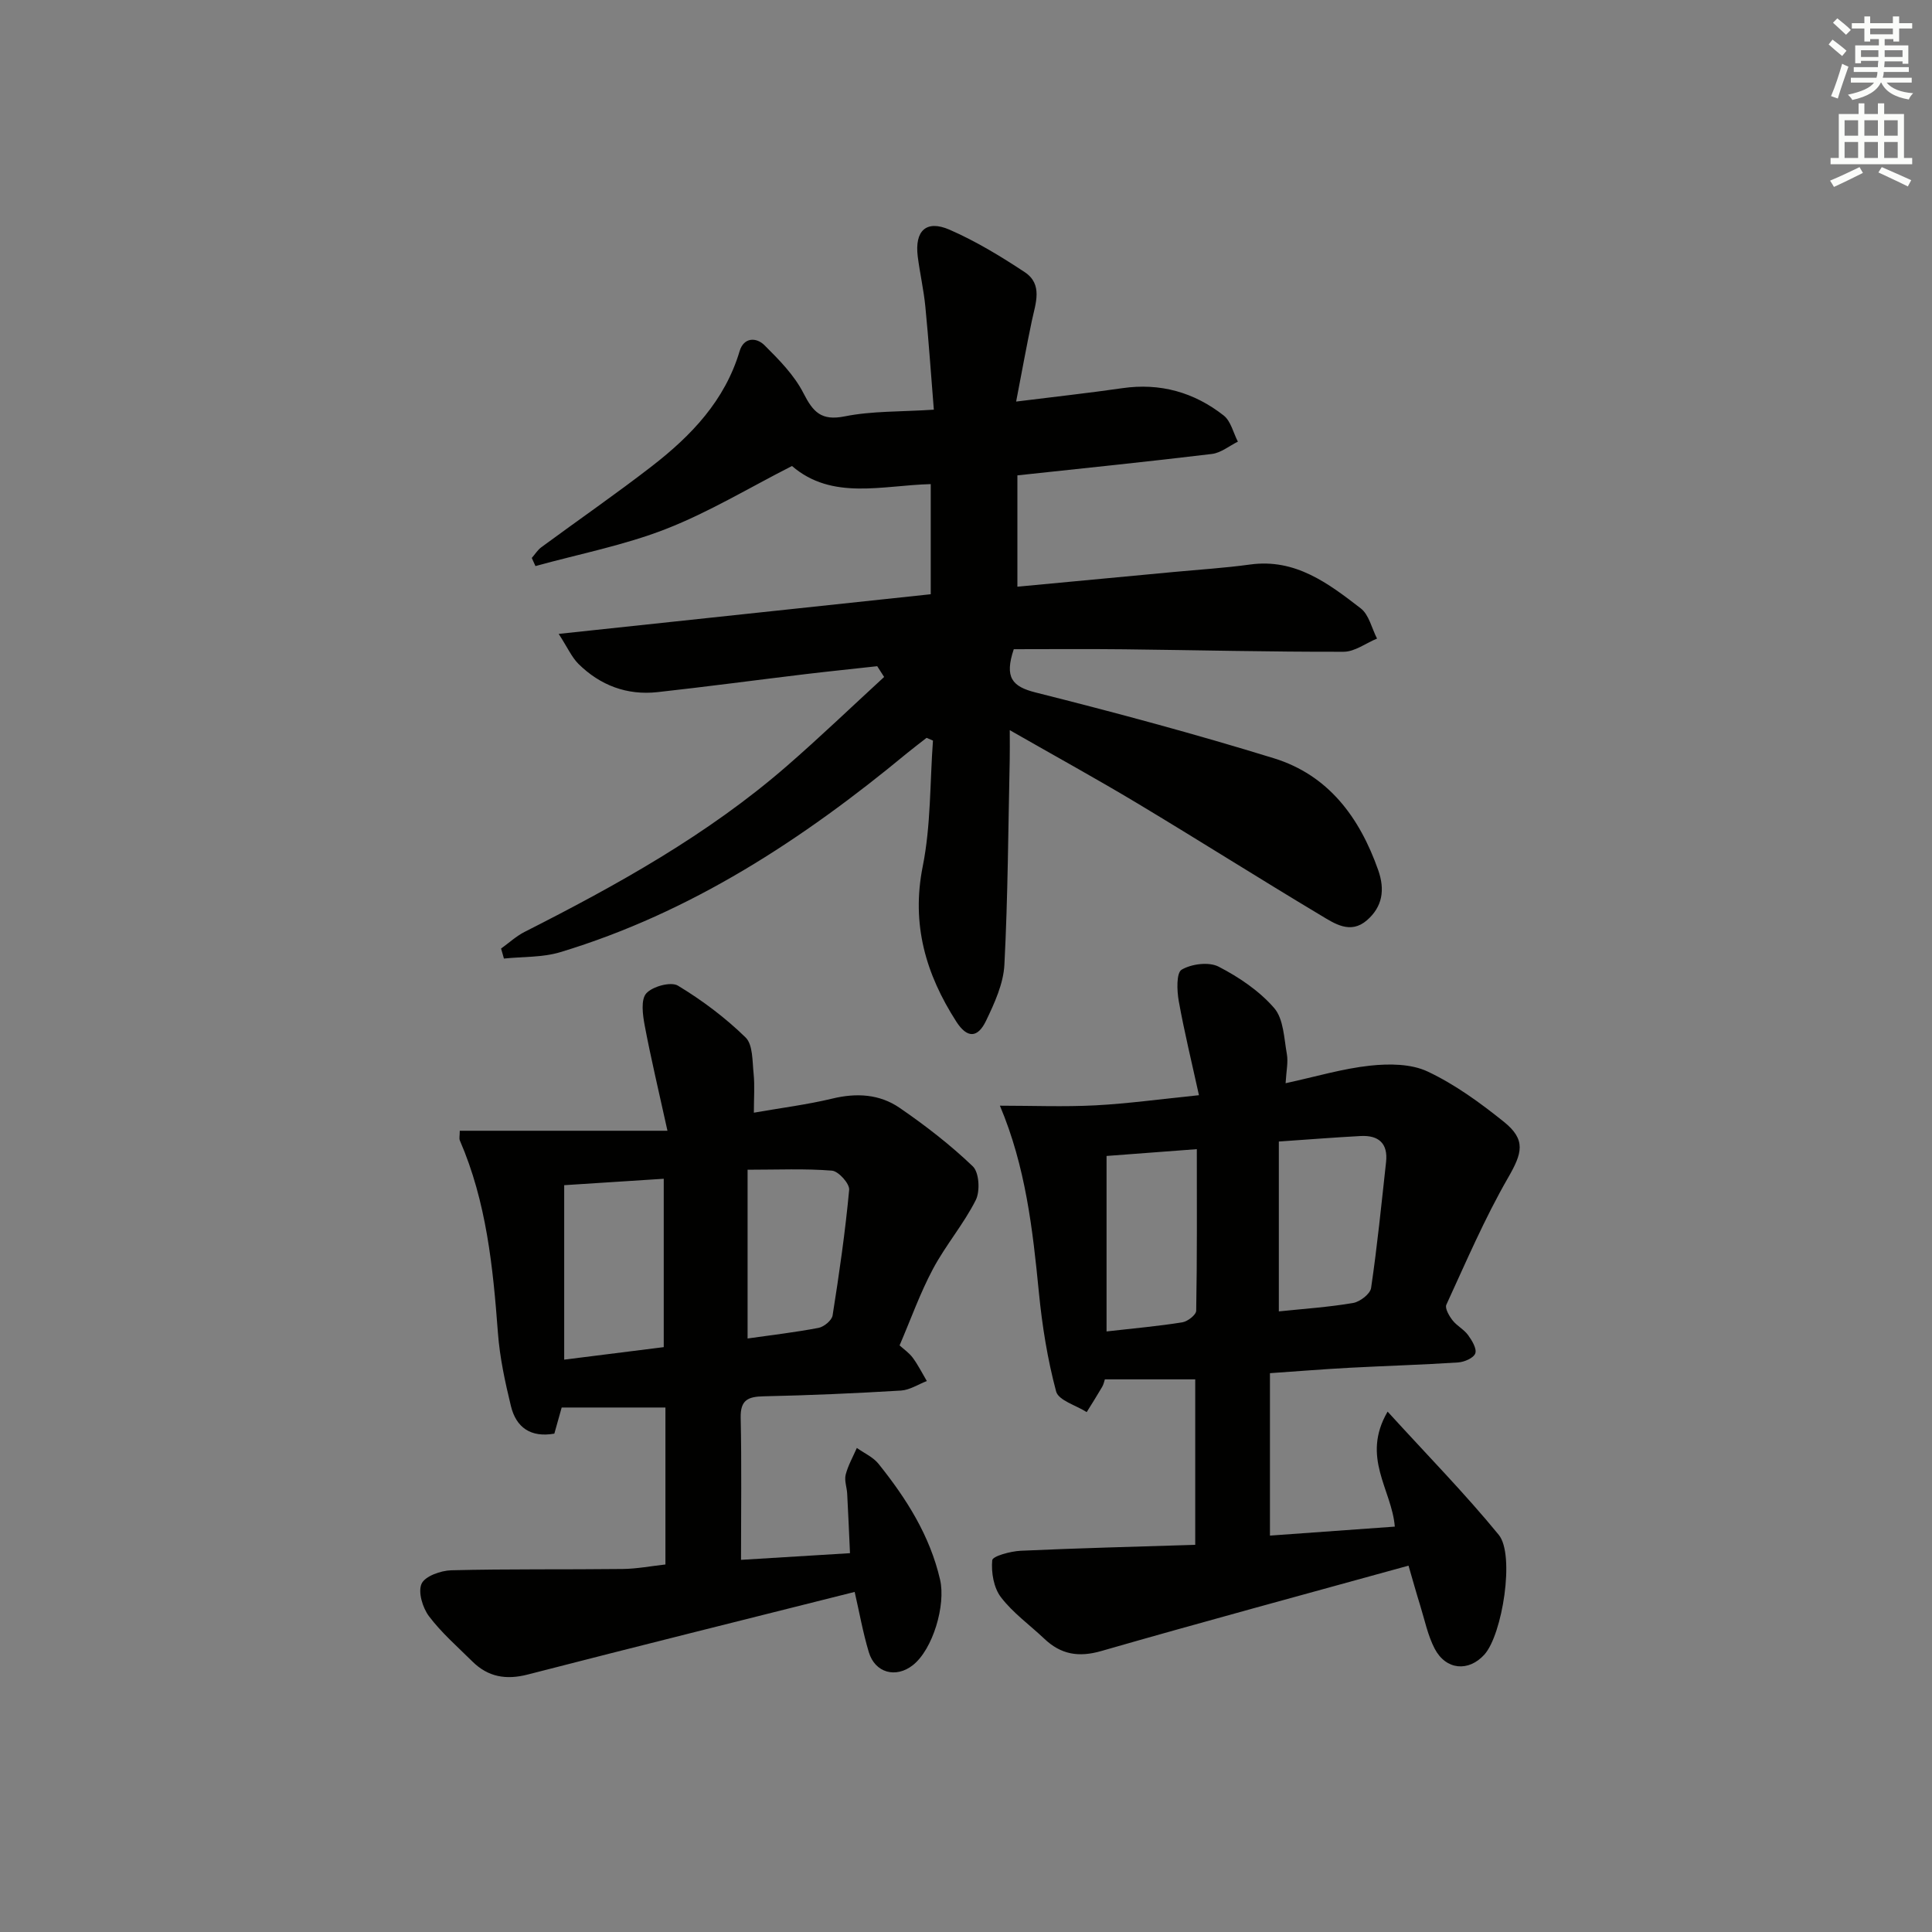 <svg enable-background="new 0 0 400 400" viewBox="0 0 400 400" xmlns="http://www.w3.org/2000/svg"><rect x="0" y="0" width="400" height="400" fill="#808080" stroke="none"/><g fill="#010100"><path d="m103.74 196.39c1.62-1.16 3.12-2.56 4.87-3.45 19.18-9.72 37.93-20.12 54.26-34.31 6.88-5.98 13.46-12.3 20.18-18.47-.48-.74-.95-1.49-1.43-2.23-4.94.55-9.89 1.05-14.83 1.64-10.22 1.23-20.43 2.6-30.67 3.73-6.31.69-11.85-1.4-16.35-5.84-1.4-1.39-2.24-3.35-4.1-6.22 26.54-2.83 51.7-5.51 77.03-8.21 0-7.68 0-14.96 0-22.8-10.01.25-20.41 3.43-28.73-3.75-8.88 4.52-17.18 9.56-26.09 13.04-8.68 3.39-17.99 5.18-27.02 7.68-.25-.56-.51-1.12-.76-1.68.66-.75 1.2-1.65 1.99-2.23 7.63-5.62 15.45-11.02 22.94-16.82 8.09-6.28 15.05-13.53 18.1-23.77.86-2.89 3.46-2.91 5.15-1.22 3.02 3 6.16 6.19 8.06 9.91 2.01 3.93 3.69 5.79 8.57 4.81 5.64-1.13 11.56-.93 18.43-1.38-.59-7.3-1.07-14.35-1.76-21.37-.34-3.46-1.13-6.88-1.57-10.33-.67-5.34 1.75-7.67 6.59-5.56 5.43 2.37 10.59 5.5 15.55 8.78 3.82 2.53 2.25 6.46 1.49 10.05-1.11 5.25-2.06 10.54-3.26 16.75 8.25-1.03 15.13-1.78 21.97-2.77 7.86-1.14 14.89.85 21.01 5.66 1.48 1.17 1.98 3.58 2.93 5.41-1.79.88-3.52 2.33-5.4 2.55-13.19 1.59-26.4 2.94-40.25 4.43v23.05c10.62-1 21.46-2.02 32.3-3.04 5.29-.5 10.6-.83 15.86-1.55 9.4-1.3 16.22 3.9 22.92 9.07 1.72 1.32 2.28 4.13 3.38 6.26-2.31.95-4.61 2.73-6.92 2.73-15.14.04-30.27-.34-45.41-.51-7.77-.09-15.54-.02-22.88-.02-1.96 5.86-.35 7.73 4.52 8.96 16.54 4.16 33.03 8.59 49.33 13.62 11.3 3.49 17.75 12.24 21.6 23.15 1.44 4.09.89 7.59-2.33 10.39-3.42 2.97-6.72.68-9.59-1.04-12.7-7.6-25.2-15.52-37.89-23.14-8.38-5.03-16.94-9.73-26.47-15.18 0 2.73.03 4.45-.01 6.17-.31 14.13-.37 28.28-1.1 42.39-.2 3.93-2.04 7.94-3.79 11.59-1.76 3.68-3.95 3.65-6.17.19-6.3-9.81-9.35-20.12-6.95-32.13 1.7-8.48 1.48-17.35 2.12-26.05-.44-.19-.88-.38-1.32-.57-1.36 1.07-2.75 2.11-4.09 3.21-21.56 17.83-44.68 32.98-71.73 41.16-3.69 1.12-7.78.92-11.69 1.33-.18-.69-.39-1.38-.59-2.07z"/><path d="m288.78 316.07c-.62-7.69-7.03-14.32-1.49-23.81 8.27 9.08 16.03 16.98 23.01 25.51 3.39 4.14.74 20.67-2.97 24.79-3.27 3.62-7.97 3.23-10.3-1.23-1.43-2.75-2.06-5.92-2.99-8.92-.83-2.67-1.58-5.37-2.42-8.26-21.46 5.93-42.59 11.63-63.62 17.68-4.7 1.35-8.36.71-11.79-2.55-3.02-2.86-6.51-5.35-8.99-8.61-1.49-1.95-2.02-5.13-1.79-7.64.08-.85 3.79-1.86 5.88-1.96 11.93-.55 23.87-.84 36.15-1.23 0-11.78 0-22.84 0-34.26-6.1 0-12.27 0-18.71 0-.12.35-.24 1-.55 1.54-1.03 1.77-2.13 3.5-3.21 5.24-2.2-1.4-5.83-2.42-6.33-4.27-1.79-6.68-2.89-13.6-3.57-20.5-1.28-13.06-2.74-26.04-8.07-38.67 6.73 0 13.27.27 19.79-.07 6.78-.36 13.52-1.3 21.42-2.1-1.48-6.75-3.03-13.08-4.18-19.48-.39-2.17-.52-5.85.6-6.51 2.04-1.2 5.63-1.66 7.64-.63 4.23 2.18 8.43 5.02 11.51 8.57 1.96 2.26 2.04 6.25 2.63 9.53.3 1.7-.12 3.52-.26 6.04 6.26-1.36 11.82-3.03 17.5-3.64 3.93-.42 8.5-.4 11.93 1.23 5.64 2.66 10.84 6.45 15.74 10.38 4.68 3.75 3.81 6.52.9 11.58-4.86 8.43-8.71 17.45-12.79 26.31-.34.74.58 2.32 1.28 3.22.9 1.16 2.37 1.89 3.23 3.08.8 1.1 1.83 2.81 1.48 3.78-.35.96-2.28 1.79-3.57 1.87-7.47.49-14.95.7-22.43 1.1-5.27.28-10.52.71-16.51 1.12v33.63c8.48-.61 17.16-1.23 25.85-1.86zm-24.01-79.73v35.17c5.19-.54 10.32-.88 15.36-1.74 1.43-.24 3.56-1.87 3.74-3.11 1.28-8.66 2.14-17.37 3.1-26.07.43-3.87-1.55-5.58-5.25-5.39-5.28.28-10.56.7-16.95 1.14zm-16.98 1.58c-6.85.52-13.17.99-18.69 1.41v36.33c5.83-.66 10.79-1.1 15.7-1.89 1.1-.18 2.85-1.55 2.86-2.4.2-10.95.13-21.9.13-33.45z"/><path d="m156.08 230.37c5.63-.99 11.01-1.66 16.25-2.92 5-1.21 9.77-.93 13.9 1.9 5.34 3.66 10.52 7.67 15.18 12.13 1.32 1.26 1.54 5.15.61 6.99-2.51 4.98-6.24 9.33-8.87 14.27-2.65 4.97-4.55 10.33-6.9 15.81.88.8 1.98 1.55 2.73 2.56 1.11 1.51 1.95 3.2 2.91 4.82-1.78.68-3.54 1.86-5.35 1.97-9.47.57-18.95.99-28.43 1.19-3.26.07-4.84.76-4.76 4.46.21 9.59.07 19.2.07 29.4 6.97-.43 14.35-.88 22.56-1.38-.19-4.19-.36-8.25-.58-12.32-.07-1.32-.62-2.73-.31-3.94.49-1.91 1.51-3.69 2.31-5.53 1.51 1.08 3.37 1.89 4.49 3.29 5.75 7.17 10.62 14.81 12.74 23.97 1.22 5.26-1.48 14.45-5.64 17.72-3.5 2.75-7.82 1.61-9.11-2.69-1.23-4.1-1.98-8.35-2.93-12.48-22.8 5.74-45.27 11.32-67.68 17.1-4.49 1.16-8.22.52-11.47-2.7-3.08-3.05-6.39-5.93-8.98-9.36-1.32-1.75-2.31-5.02-1.54-6.73.72-1.58 3.98-2.73 6.15-2.79 11.83-.3 23.66-.13 35.49-.27 2.92-.03 5.84-.6 8.85-.93 0-11.15 0-21.78 0-32.5-7.15 0-14.14 0-21.48 0-.41 1.47-.94 3.35-1.52 5.41-4.85.85-7.9-1.23-8.99-5.71-1.21-4.98-2.31-10.05-2.69-15.15-1.02-13.62-2.37-27.12-7.88-39.83-.18-.41-.02-.95-.02-2.02h43c-1.85-8.41-3.45-15.09-4.72-21.84-.41-2.19-.82-5.32.34-6.61 1.3-1.44 5.1-2.47 6.55-1.59 5.02 3.03 9.81 6.63 14 10.72 1.55 1.51 1.39 4.94 1.67 7.53.25 2.48.05 4.98.05 8.05zm-39.27 15.01v36.12c7.34-.92 13.98-1.76 20.61-2.59 0-11.88 0-23.22 0-34.86-7.15.46-13.89.9-20.61 1.33zm37.97-3.2v34.94c4.9-.7 9.84-1.27 14.7-2.2 1.13-.22 2.74-1.56 2.9-2.57 1.37-8.64 2.62-17.31 3.43-26.01.12-1.27-2.21-3.86-3.56-3.97-5.57-.45-11.2-.19-17.47-.19z"/></g><path d="m378.6 9.2.8-1c.9.7 1.9 1.4 2.9 2.3l-.9 1.1c-1.1-.9-2-1.7-2.8-2.4zm.5 10.7c.9-2.1 1.6-4.3 2.3-6.7.4.2.8.4 1.3.6-.7 2.1-1.5 4.2-2.2 6.6zm.4-15.2.9-.9c1 .8 2 1.6 2.8 2.4l-1 1c-1-.9-1.9-1.8-2.7-2.5zm12.5-1.3h1.2v1.4h2.7v1.1h-2.7v2.7h-1.2v-.5h-1.8v1.3h4.9v3.8h-1.2v-.5h-3.7c0 .4-.1.9-.1 1.2h5.1v1h-5.2c0 .5-.1.9-.2 1.2h6v1h-5.2c1.1 1.3 2.9 2 5.5 2.2-.4.4-.7.8-.9 1.3-2.9-.5-4.8-1.6-5.7-3.5h-.1c-.8 1.7-2.7 2.9-5.9 3.6-.2-.4-.6-.8-.9-1.1 2.8-.6 4.6-1.4 5.4-2.5h-4.8v-1h5.3c.1-.3.2-.7.2-1.2h-4.9v-1h5c0-.4 0-.8.1-1.3h-3.6v.5h-1.2v-3.7h4.9v-1.3h-1.8v.5h-1.2v-2.7h-2.6v-1.1h2.6v-1.4h1.2v1.4h4.7v-1.4zm-6.7 8.4h3.6c0-.4 0-.9 0-1.4h-3.6zm1.9-4.7h4.7v-1.2h-4.7zm6.7 3.3h-3.7v1.4h3.7z" fill="#fbfcfa"/><path d="m384.7 21.4h1.3v2.2h2.8v-2.2h1.3v2.2h4.1v9.1h1.7v1.3h-16.9v-1.3h1.7v-9.1h4.1v-2.2zm.3 13.2.7 1.2c-1.8.9-3.8 1.9-6 2.9-.2-.4-.5-.8-.8-1.3 2.4-1 4.4-2 6.1-2.8zm-3.1-6.5h2.8v-3.2h-2.8zm0 4.6h2.8v-3.3h-2.8zm4.1-4.6h2.8v-3.2h-2.8zm0 4.6h2.8v-3.3h-2.8v3.2zm3.6 1.9c2.1.9 4.1 1.8 6.1 2.7l-.7 1.3c-2.2-1.1-4.2-2-6.1-2.9zm3.3-9.7h-2.8v3.2h2.8zm-2.8 7.8h2.8v-3.3h-2.8z" fill="#fbfcfa"/></svg>